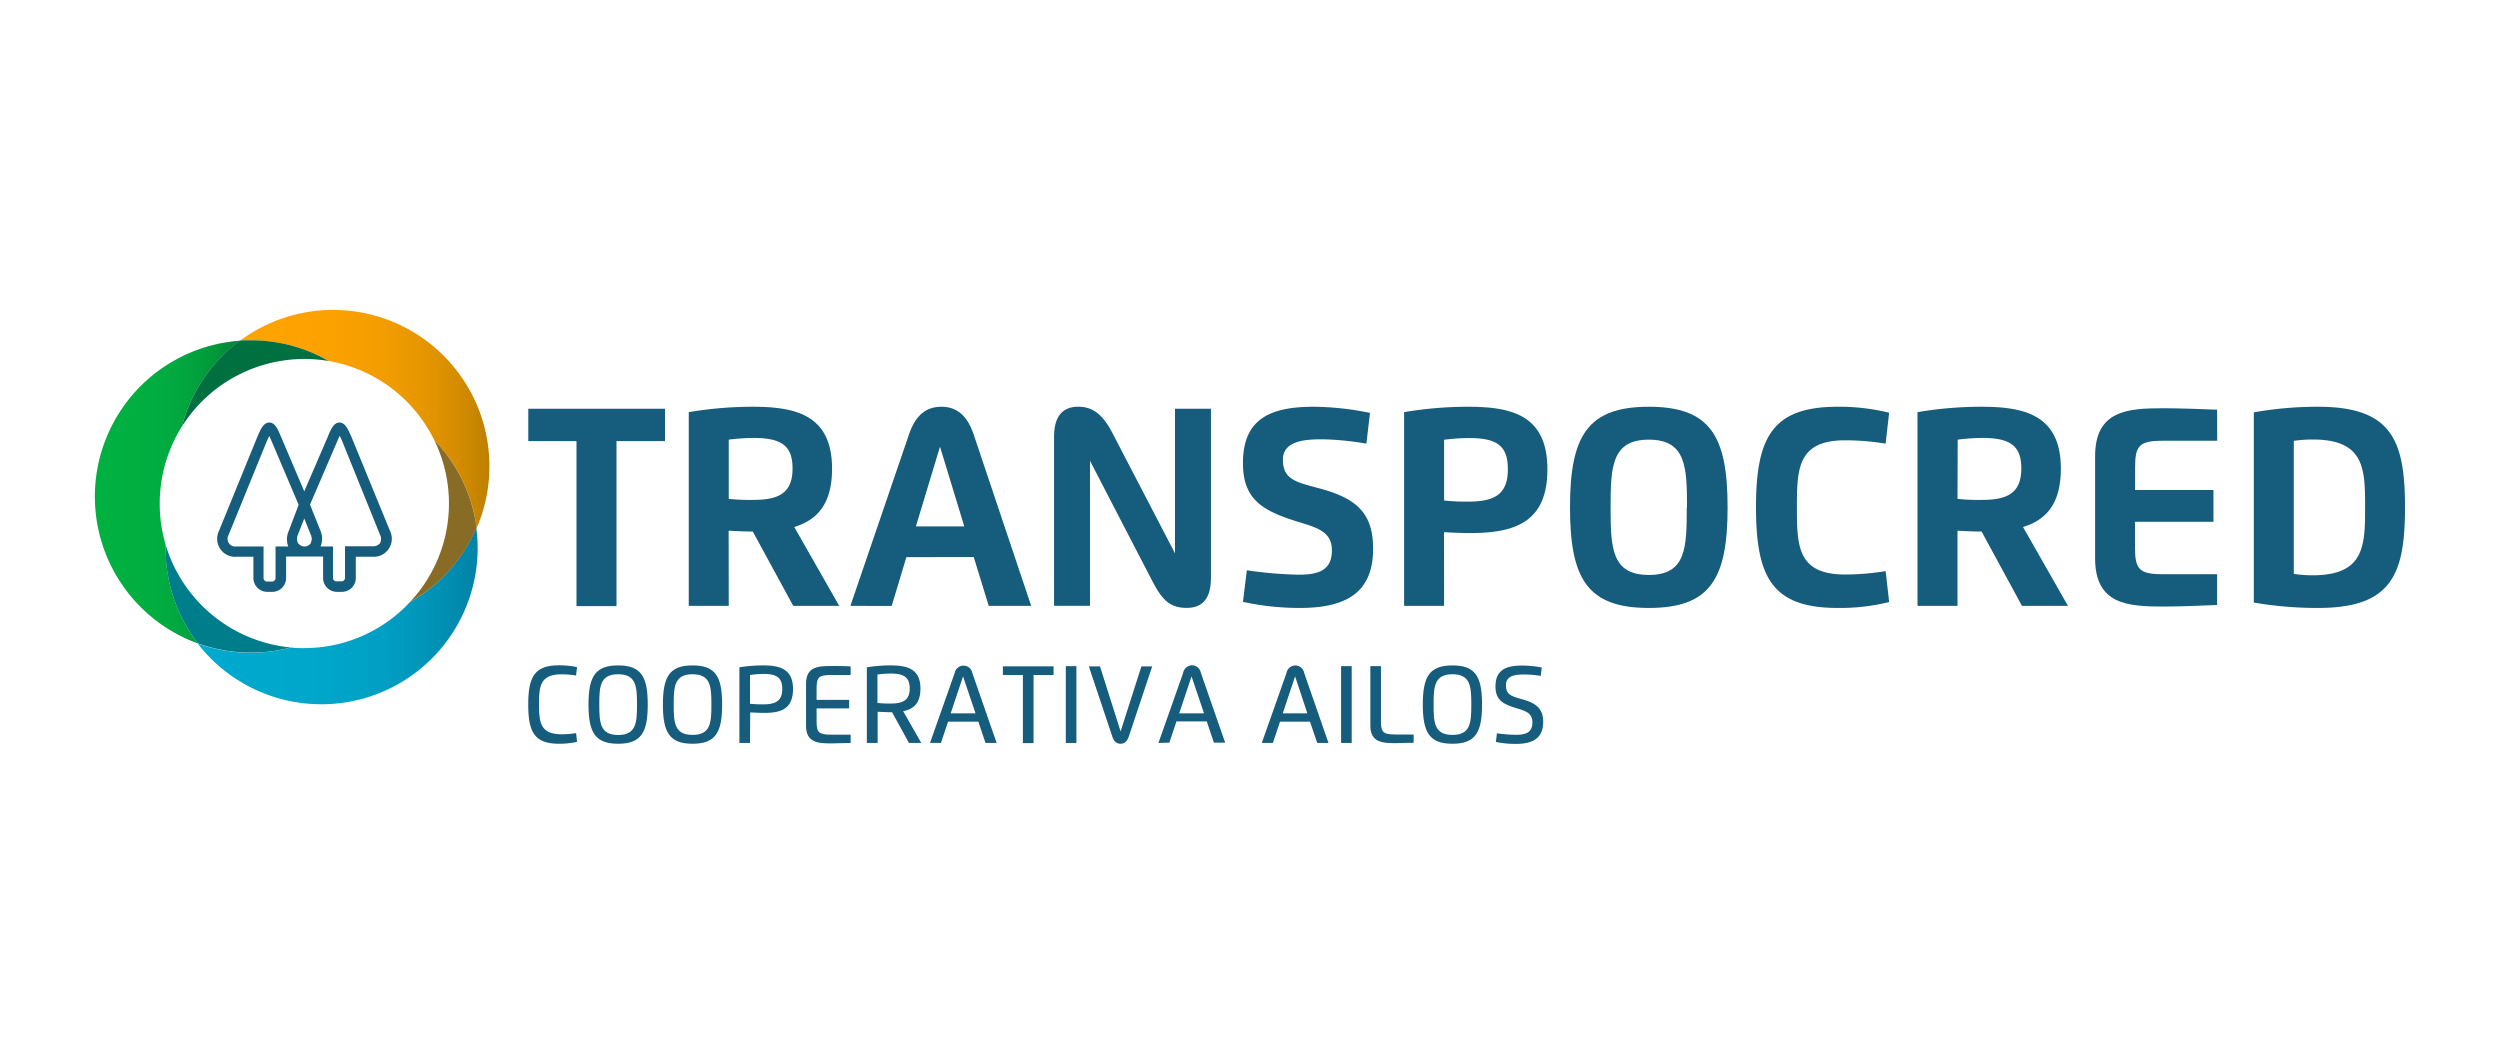 <svg id="Layer_1" data-name="Layer 1" xmlns="http://www.w3.org/2000/svg" xmlns:xlink="http://www.w3.org/1999/xlink" viewBox="0 0 500 210.78"><defs><style>.cls-1{fill:#165c7d;}.cls-2{fill:url(#Gradiente_sem_nome);}.cls-3{fill:url(#Gradiente_sem_nome_2);}.cls-4{fill:#886b25;}.cls-5{fill:url(#Gradiente_sem_nome_3);}.cls-6{fill:#007d8a;}.cls-7{fill:#007041;}</style><linearGradient id="Gradiente_sem_nome" x1="59.47" y1="528.97" x2="115.47" y2="528.97" gradientTransform="matrix(1, 0, 0, -1, -19.92, 652.19)" gradientUnits="userSpaceOnUse"><stop offset="0" stop-color="#00a9ce"/><stop offset="0.41" stop-color="#00a7cb"/><stop offset="0.66" stop-color="#009fc3"/><stop offset="0.86" stop-color="#0091b5"/><stop offset="1" stop-color="#0083a6"/></linearGradient><linearGradient id="Gradiente_sem_nome_2" x1="67.89" y1="568.4" x2="117.79" y2="568.4" gradientTransform="matrix(1, 0, 0, -1, -19.92, 652.19)" gradientUnits="userSpaceOnUse"><stop offset="0" stop-color="#ffa300"/><stop offset="0.35" stop-color="#fca200"/><stop offset="0.56" stop-color="#f49d00"/><stop offset="0.73" stop-color="#e69600"/><stop offset="0.89" stop-color="#d28b00"/><stop offset="1" stop-color="#bd8000"/></linearGradient><linearGradient id="Gradiente_sem_nome_3" x1="38.86" y1="553.77" x2="67.89" y2="553.77" gradientTransform="matrix(1, 0, 0, -1, -19.92, 652.19)" gradientUnits="userSpaceOnUse"><stop offset="0" stop-color="#00b140"/><stop offset="0.39" stop-color="#00ae40"/><stop offset="0.62" stop-color="#01a63e"/><stop offset="0.82" stop-color="#02983b"/><stop offset="0.99" stop-color="#038437"/><stop offset="1" stop-color="#038237"/></linearGradient></defs><title>logo_transpocred_space_pos</title><path class="cls-1" d="M133,88.22h-9.7v33h-8v-33h-9.64V81.75H133Z"/><path class="cls-1" d="M145.75,121.18h-8V82.43a76.59,76.59,0,0,1,12.82-1.08c8.72,0,15.84,1.73,15.84,12.39,0,7-2.92,10.25-7.56,11.66l9,15.78h-9.2l-8.09-14.87c-1.61,0-3.44-.09-4.83-.17Zm0-21.4a42,42,0,0,0,4.88.2c5,0,7.88-1.27,7.88-6.28,0-4.36-2-6.11-7.71-6.11a40.79,40.79,0,0,0-5.05.34Z"/><path class="cls-1" d="M170.08,121.18l11.73-34.33c1.32-3.86,3.45-5.5,6.48-5.5s5.16,1.74,6.43,5.5l11.52,34.33h-8.49l-3-9.76H181.28l-2.94,9.76Zm22.78-15.9L188,89.34l-4.82,15.94Z"/><path class="cls-1" d="M235,110.67V81.75h7.19v33.83c0,4.2-1.76,6-4.84,6s-4.77-1.27-6.8-5.2L218,92.16v29h-7.19V87.34c0-4.2,1.81-6,4.84-6,2.74,0,4.81,1.37,6.79,5.18Z"/><path class="cls-1" d="M256.58,91.94c0,4,2.71,4.5,7.24,5.72,7.55,2,10.8,5,10.8,12.1,0,8.7-5.3,11.83-14.64,11.83a52.62,52.62,0,0,1-11.39-1.22l.78-6.31a83.37,83.37,0,0,0,10.33.88c4.14,0,6.68-.93,6.68-4.89,0-3.67-2.89-4.5-6.55-5.62-7.07-2.17-11.24-4.35-11.24-11.79,0-8.55,5-11.29,14.12-11.29A58,58,0,0,1,274,82.58l-.72,6.15a57.24,57.24,0,0,0-8.68-.87C261.4,87.86,256.58,88,256.58,91.94Z"/><path class="cls-1" d="M288.82,121.18h-8V82.43a76.59,76.59,0,0,1,12.82-1.08c8.79,0,15.84,1.74,15.84,12.52,0,10.48-6.36,12.74-15.41,12.74-1.73,0-3.74-.08-5.27-.18Zm0-21.08a39.76,39.76,0,0,0,4.88.22c5,0,7.87-1.3,7.87-6.45,0-4.48-1.88-6.26-7.7-6.26a40.79,40.79,0,0,0-5.05.34Z"/><path class="cls-1" d="M314,101.47c0-14.28,3.5-20.12,15.77-20.12s15.75,5.84,15.75,20.12-3.45,20.12-15.75,20.12S314,115.75,314,101.47Zm23.4,0c0-8-.17-13.54-7.63-13.54s-7.65,5.5-7.65,13.54.17,13.52,7.65,13.52S337.35,109.51,337.35,101.47Z"/><path class="cls-1" d="M377.83,120.41a41.08,41.08,0,0,1-10.3,1.18c-13.1,0-16.33-6.13-16.33-20.12s3.25-20.12,16.33-20.12a41.51,41.51,0,0,1,10.3,1.2l-.71,6.18a49.83,49.83,0,0,0-8.1-.67c-9.48,0-9.64,5.67-9.64,13.42s.13,13.42,9.64,13.42a50.06,50.06,0,0,0,8.11-.68Z"/><path class="cls-1" d="M391.5,121.18h-8V82.43a76.62,76.62,0,0,1,12.83-1.08c8.71,0,15.84,1.73,15.84,12.39,0,7-2.93,10.25-7.57,11.66l9,15.78h-9.2l-8.08-14.87c-1.61,0-3.44-.09-4.82-.17Zm0-21.4a41.75,41.75,0,0,0,4.87.2c5,0,7.89-1.27,7.89-6.28,0-4.36-2-6.11-7.72-6.11a39.87,39.87,0,0,0-5,.34Z"/><path class="cls-1" d="M443.44,88.15H432.56c-4.72,0-5.54,1-5.54,5.33V98h15.67v6.36H427v5.11c0,4.37.82,5.37,5.54,5.37h10.88V121c-2.78.14-8.07.31-10.71.31-7.13,0-13.69-.39-13.69-9.63V91.27c0-9.24,6.56-9.62,13.69-9.62,2.86,0,8,.16,10.71.29Z"/><path class="cls-1" d="M450.76,82.47a72.78,72.78,0,0,1,12.84-1.12c14.77,0,17.4,6.72,17.4,20.12s-2.63,20.12-17.4,20.12a74.77,74.77,0,0,1-12.84-1.08Zm8,5.7v26.6a24.7,24.7,0,0,0,3.74.29c10.39,0,10.52-5.89,10.52-13.59s-.09-13.57-10.48-13.57A26.7,26.7,0,0,0,458.76,88.17Z"/><path class="cls-1" d="M115.41,148.37a16.25,16.25,0,0,1-3.62.38c-4.93,0-6.14-2.38-6.14-7.84s1.21-7.85,6.14-7.85a16.91,16.91,0,0,1,3.62.37l-.2,1.67a18.67,18.67,0,0,0-2.8-.24c-4.38,0-4.6,2.32-4.6,6s.26,6,4.6,6a18.69,18.69,0,0,0,2.81-.24Z"/><path class="cls-1" d="M117.7,140.91c0-5.56,1.32-7.83,5.93-7.83s5.92,2.27,5.92,7.83-1.3,7.84-5.92,7.84S117.7,146.48,117.7,140.91Zm9.7,0c0-3.57-.13-6.06-3.77-6.06s-3.77,2.49-3.77,6.06S120,147,123.63,147,127.4,144.48,127.4,140.91Z"/><path class="cls-1" d="M132.58,140.91c0-5.56,1.31-7.83,5.93-7.83s5.92,2.27,5.92,7.83-1.31,7.84-5.92,7.84S132.58,146.48,132.58,140.91Zm9.7,0c0-3.57-.13-6.06-3.77-6.06s-3.77,2.49-3.77,6.06.12,6.07,3.77,6.07S142.28,144.48,142.28,140.91Z"/><path class="cls-1" d="M150,148.59h-2.12V133.46a29.85,29.85,0,0,1,4.72-.38c3.29,0,6,.66,6,4.7s-2.39,4.8-5.78,4.8c-.8,0-2.06-.06-2.78-.1Zm0-7.84a22.73,22.73,0,0,0,2.6.12c2.47,0,3.85-.62,3.85-3.09,0-2.15-1-3-3.77-3A21.92,21.92,0,0,0,150,135Z"/><path class="cls-1" d="M170.13,135h-3.92c-2.47,0-2.89.47-2.89,2.67v2.3h6.51v1.71h-6.51v2.58c0,2.21.42,2.67,2.89,2.67h3.92v1.66c-1.16,0-2.74.09-3.85.09-2.63,0-5.07-.13-5.07-3.5V136.7c0-3.36,2.44-3.5,5.07-3.5,1,0,2.67,0,3.85.09Z"/><path class="cls-1" d="M173.37,148.59V133.46a29.85,29.85,0,0,1,4.72-.38c3.26,0,6,.63,6,4.64,0,2.9-1.36,4.11-3.46,4.53l3.63,6.34h-2.47l-3.37-6.14h-.11c-.8,0-2.06-.06-2.78-.1v6.24Zm2.12-8a22.73,22.73,0,0,0,2.6.12c2.44,0,3.85-.62,3.85-3,0-2.12-1-3-3.77-3a20.12,20.12,0,0,0-2.68.19Z"/><path class="cls-1" d="M186,148.59l4.94-14a1.79,1.79,0,0,1,2.09-1.43,1.77,1.77,0,0,1,1.43,1.43l4.87,14H197.1l-1.43-4.25h-6.06l-1.42,4.25Zm9.1-5.92-2.49-7.4-2.47,7.4Z"/><path class="cls-1" d="M210.71,135h-4v13.62h-2.13V135h-4v-1.74h10.14Z"/><path class="cls-1" d="M213.16,133.23h2.12v15.36h-2.12Z"/><path class="cls-1" d="M225.77,147.28c-.35,1-.87,1.47-1.66,1.47s-1.31-.43-1.66-1.47l-4.68-14H220l4.12,13,4.16-13h2.16Z"/><path class="cls-1" d="M231.69,148.59l4.94-14a1.84,1.84,0,0,1,1.77-1.53,1.81,1.81,0,0,1,1.76,1.47l4.87,14h-2.25l-1.43-4.25h-6.06l-1.42,4.25Zm9.11-5.92-2.49-7.4-2.47,7.4Z"/><path class="cls-1" d="M252.36,148.59l4.94-14a1.81,1.81,0,0,1,2.07-1.47,1.78,1.78,0,0,1,1.46,1.47l4.87,14h-2.25L262,144.34H256l-1.42,4.25Zm9.11-5.92-2.45-7.4-2.47,7.4Z"/><path class="cls-1" d="M268.22,133.23h2.12v15.36h-2.12Z"/><path class="cls-1" d="M282.73,148.55c-1.17,0-2.57.08-3.59.08-2.62,0-5.07-.13-5.07-3.5v-11.9h2.12v11c0,2.2.41,2.67,2.89,2.67h3.65Z"/><path class="cls-1" d="M284.56,140.91c0-5.56,1.31-7.83,5.93-7.83s5.92,2.27,5.92,7.83-1.31,7.84-5.92,7.84S284.56,146.48,284.56,140.91Zm9.7,0c0-3.57-.13-6.06-3.77-6.06s-3.77,2.49-3.77,6.06.12,6.07,3.77,6.07,3.77-2.5,3.77-6.07Z"/><path class="cls-1" d="M301.19,137c0,1.93,1,2.22,3.27,2.86,2.6.73,4.18,1.76,4.18,4.51,0,3.23-2,4.41-5.46,4.41a19.24,19.24,0,0,1-4-.39l.2-1.73a29.77,29.77,0,0,0,3.77.3c2,0,3.33-.43,3.33-2.51,0-1.82-1.33-2.24-3.09-2.78-2.71-.82-4.29-1.57-4.29-4.38,0-3.15,1.88-4.18,5.25-4.18a21.35,21.35,0,0,1,4,.39l-.2,1.68a21.4,21.4,0,0,0-3.11-.28C303.23,134.87,301.19,135.06,301.19,137Z"/><path class="cls-1" d="M78,106.18,70.34,87.51c-.75-1.73-1.31-3-2.45-3s-1.71,1.32-2.4,3L60.85,98.27,56.27,87.51c-.69-1.65-1.24-3-2.4-3s-1.7,1.24-2.46,3l-7.62,18.68A3.61,3.61,0,0,0,45.45,111a3.56,3.56,0,0,0,1.87.35h3.36v4.25a2.77,2.77,0,0,0,2.77,2.77h1a2.77,2.77,0,0,0,2.77-2.77v-2.08a.81.81,0,0,0,0-.22v-2h7.4v4.3a2.77,2.77,0,0,0,2.77,2.77h1a2.77,2.77,0,0,0,2.77-2.77v-4.25h3.35A3.6,3.6,0,0,0,78,106.18Zm-20.31,3.11H55.11v6.32a.7.7,0,0,1-.7.7h-1a.7.7,0,0,1-.7-.7v-6.32H47.32A1.55,1.55,0,0,1,45.71,107l7.6-18.63c.11-.23.33-.74.54-1.18.15.3.32.69.52,1.16l5.36,12.61-2,5.27A4.06,4.06,0,0,0,57.65,109.29Zm4.49-.69A1.52,1.52,0,0,1,60,109a1.6,1.6,0,0,1-.41-.41,1.86,1.86,0,0,1,0-1.66l1.26-3.23,1.3,3.24A1.81,1.81,0,0,1,62.14,108.6Zm13.86,0a1.81,1.81,0,0,1-1.57.65H69v6.32a.7.7,0,0,1-.7.7h-1a.7.7,0,0,1-.7-.7v-6.28H64.11a4,4,0,0,0,0-3.1L62,100.92l5.43-12.61c.2-.48.37-.86.51-1.16.22.43.44.94.53,1.16L76,106.94a1.77,1.77,0,0,1,0,1.7Z"/><path class="cls-2" d="M82,120.4a28.83,28.83,0,0,1-21.18,9.22,19,19,0,0,1-2.62-.12,31.32,31.32,0,0,1-18.67-.8,31.26,31.26,0,0,0,56-19,28.28,28.28,0,0,0-.27-4.11A31.3,31.3,0,0,1,82,120.4Z"/><path class="cls-3" d="M65.73,72.2A29,29,0,0,1,86.84,88a31.14,31.14,0,0,1,8.5,17.6A31.26,31.26,0,0,0,48,68.14c.74,0,1.47-.07,2.22-.07A31,31,0,0,1,65.73,72.2Z"/><path class="cls-4" d="M89.79,100.71A28.75,28.75,0,0,1,82,120.4a31.25,31.25,0,0,0,13.32-14.84A31.14,31.14,0,0,0,86.84,88,28.77,28.77,0,0,1,89.79,100.71Z"/><path class="cls-5" d="M33.11,108.89A29.06,29.06,0,0,1,36.38,85.3,31.37,31.37,0,0,1,48,68.14a31.25,31.25,0,0,0-8.4,60.56,31.14,31.14,0,0,1-6.47-19A4.53,4.53,0,0,1,33.11,108.89Z"/><path class="cls-6" d="M58.24,129.5a29,29,0,0,1-25.13-20.61v.78a31.14,31.14,0,0,0,6.47,19,31.32,31.32,0,0,0,18.67.8Z"/><path class="cls-7" d="M36.38,85.3A29,29,0,0,1,65.73,72.2a31,31,0,0,0-15.54-4.14c-.75,0-1.48,0-2.22.07A31.34,31.34,0,0,0,36.38,85.3Z"/></svg>